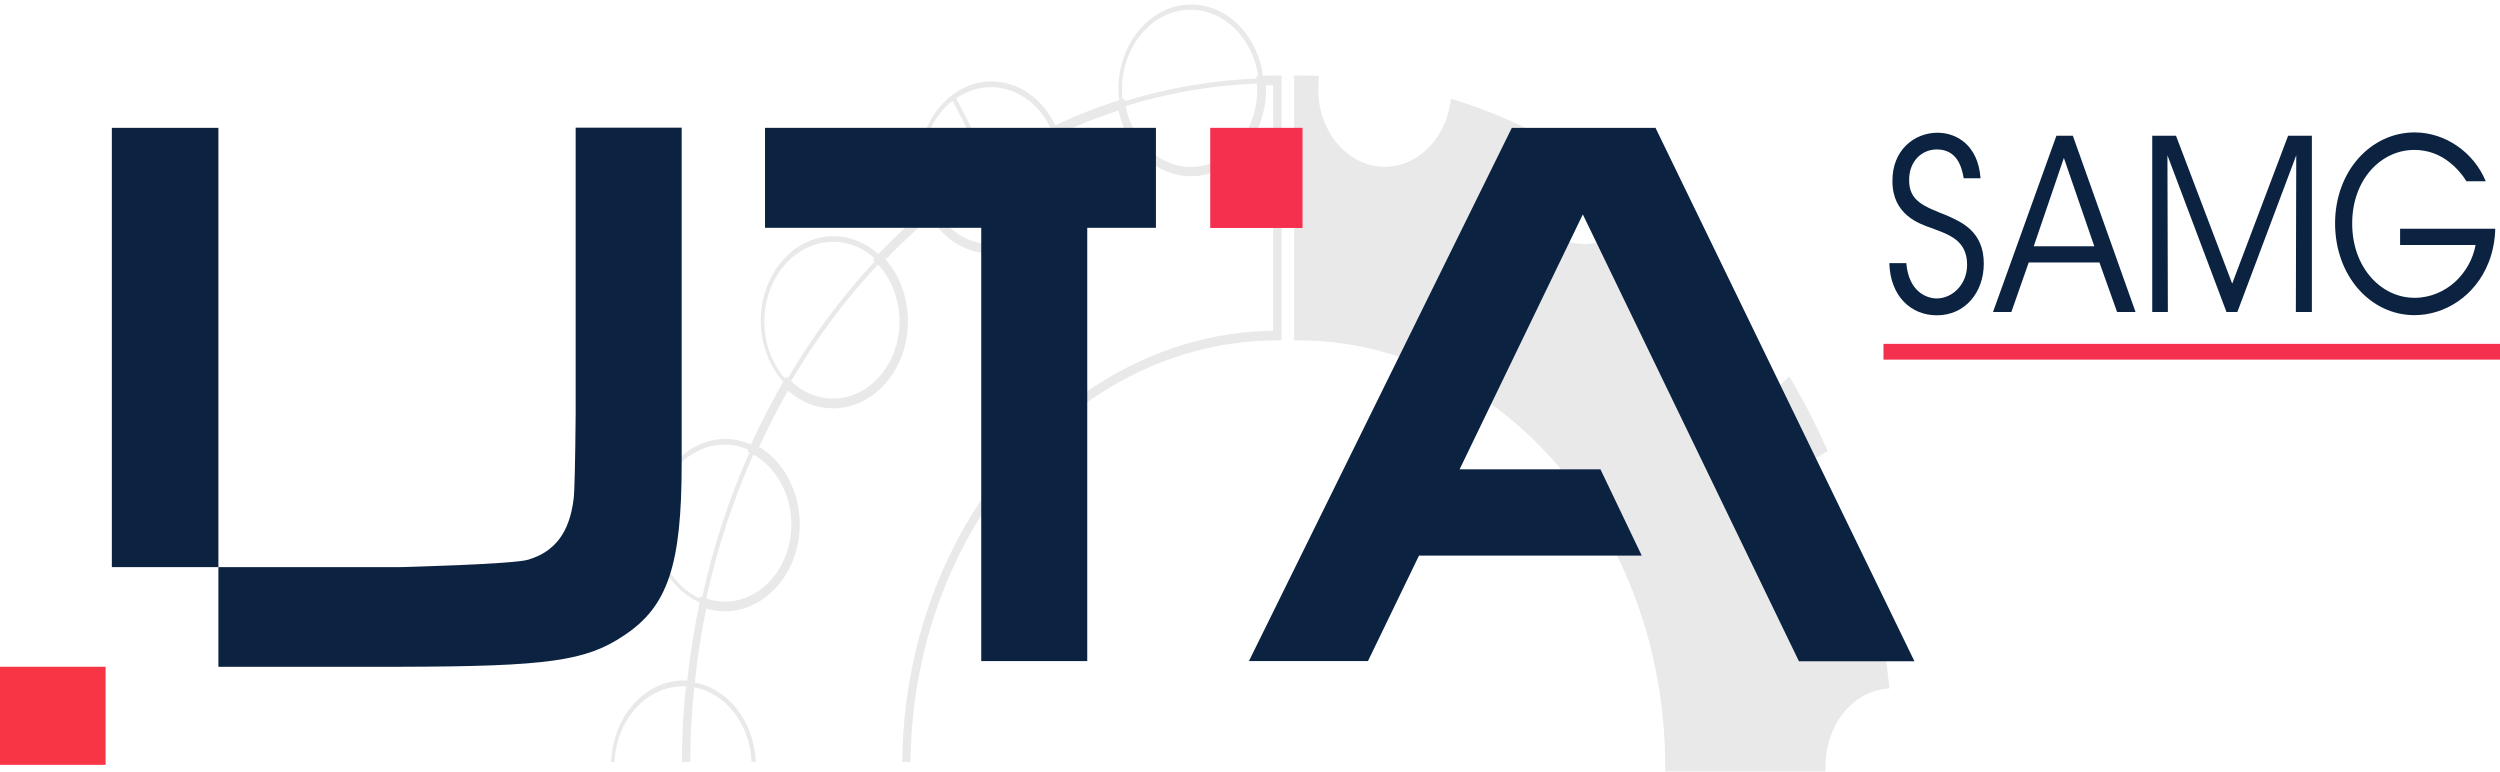 <svg width="434" height="134" viewBox="0 0 434 134" fill="none" xmlns="http://www.w3.org/2000/svg">
<g opacity="0.1">
<path d="M228.193 13.187H228.947L228.9 14.09C228.876 14.583 228.853 15.048 228.853 15.541C228.853 22.932 234.037 28.953 240.399 28.953C245.96 28.953 250.743 24.355 251.757 18.005L251.898 17.129L252.652 17.375C256.564 18.607 260.475 20.14 264.316 21.946L265.047 22.275L264.693 23.068C263.939 24.875 263.515 26.901 263.515 28.953C263.515 36.344 268.699 42.366 275.061 42.366C279.067 42.366 282.72 40.012 284.864 36.07L285.265 35.304L285.877 35.851C289.058 38.534 292.122 41.435 294.949 44.419L295.538 45.048L294.926 45.678C292.381 48.223 290.92 51.919 290.92 55.806C290.92 63.196 296.104 69.218 302.466 69.218C305.247 69.218 307.909 68.068 310.007 65.933L310.619 65.331L311.067 66.097C313.258 69.847 315.238 73.707 316.958 77.566L317.311 78.36L316.605 78.716C312.387 80.824 309.677 85.668 309.677 91.006C309.677 98.397 314.861 104.418 321.223 104.418C322.425 104.418 323.603 104.227 324.758 103.789L325.488 103.515L325.677 104.391C326.69 109.236 327.42 113.889 327.915 118.652L328.009 119.5L327.279 119.582C321.364 120.294 316.911 126.015 316.911 133.077V133.925H289.082V133.077C289.082 92.293 260.522 59.09 225.389 59.09H224.658V13.105H225.389C226.261 13.105 227.156 13.105 228.146 13.132L228.193 13.187Z" fill="#1D1D1B"/>
<path d="M105.943 132.283H106.674C106.98 124.975 112.211 119.145 118.573 119.145C118.738 119.145 118.903 119.145 119.068 119.145C118.621 123.387 118.385 127.794 118.385 132.256H119.822C119.846 127.849 120.082 123.497 120.529 119.309C125.973 120.349 130.214 125.714 130.473 132.256H131.204C130.921 125.303 126.444 119.555 120.624 118.488C121.048 114.245 121.731 109.92 122.603 105.65C123.663 105.979 124.747 106.115 125.831 106.115C132.995 106.115 138.838 99.327 138.838 91.006C138.838 85.395 136.081 80.139 131.793 77.594C133.301 74.282 134.974 70.997 136.788 67.822C139.051 69.82 141.737 70.888 144.612 70.888C151.775 70.888 157.619 64.099 157.619 55.778C157.619 51.755 156.229 47.868 153.754 45.048C156.158 42.53 158.774 40.094 161.507 37.713C163.958 41.681 167.893 44.008 172.087 44.008C179.251 44.008 185.094 37.22 185.094 28.899C185.094 26.901 184.764 24.957 184.105 23.151C187.357 21.618 190.726 20.304 194.166 19.182C195.604 25.833 200.835 30.596 206.773 30.596C213.937 30.596 219.78 23.808 219.78 15.486C219.78 15.24 219.78 15.021 219.78 14.802C220.205 14.802 220.605 14.802 221.029 14.802V57.42C185.778 57.886 157.006 91.335 156.629 132.256H158.067C158.467 91.827 186.885 59.09 221.76 59.09H222.49V13.105H221.76C220.959 13.105 220.134 13.105 219.333 13.132H219.262C218.296 6.153 213.065 0.788 206.797 0.788C199.822 0.788 194.166 7.384 194.166 15.459C194.166 16.116 194.214 16.773 194.284 17.402C194.261 17.402 194.237 17.402 194.214 17.402C190.491 18.607 186.791 20.058 183.233 21.727H183.186C181.018 17.211 176.894 14.145 172.158 14.145C165.183 14.145 159.528 20.742 159.528 28.817C159.528 31.39 160.117 33.826 161.13 35.933C161.13 35.933 161.083 35.961 161.083 35.988C158.114 38.506 155.239 41.216 152.529 44.063L152.482 44.118C150.338 42.174 147.651 40.997 144.706 40.997C137.731 40.997 132.076 47.594 132.076 55.669C132.076 59.829 133.584 63.607 135.987 66.262C135.987 66.289 135.94 66.316 135.94 66.344C133.914 69.847 132.052 73.488 130.403 77.101C130.403 77.101 130.403 77.128 130.379 77.156C128.989 76.554 127.504 76.198 125.949 76.198C118.974 76.198 113.319 82.794 113.319 90.869C113.319 97.137 116.688 102.475 121.448 104.583C121.448 104.583 121.448 104.61 121.448 104.637C120.529 109.044 119.799 113.588 119.304 118.132H118.738C111.976 118.132 106.438 124.345 106.108 132.119L105.943 132.283ZM218.414 13.214H218.084L218.131 13.652C210.261 13.954 202.602 15.295 195.274 17.567L195.227 17.156L194.873 17.266C194.803 16.691 194.779 16.116 194.779 15.541C194.779 7.904 200.128 1.691 206.702 1.691C212.57 1.691 217.471 6.673 218.437 13.214H218.414ZM195.392 18.415C202.697 16.143 210.331 14.829 218.202 14.501C218.225 14.857 218.249 15.213 218.249 15.569C218.249 22.959 213.065 28.981 206.702 28.981C201.306 28.981 196.57 24.547 195.415 18.415H195.392ZM165.371 17.485L171.286 28.926C168.105 31.006 165.018 33.278 162.049 35.742L161.884 35.359L161.578 35.605C160.659 33.634 160.093 31.39 160.093 28.981C160.093 24.218 162.19 20.003 165.348 17.512L165.371 17.485ZM182.385 22.165L182.078 22.329L182.243 22.713C178.709 24.437 175.245 26.353 171.922 28.515L165.984 17.074C167.751 15.842 169.825 15.131 172.016 15.131C176.446 15.131 180.334 17.977 182.361 22.193L182.385 22.165ZM178.072 40.368L172.276 29.2C175.598 27.065 179.015 25.149 182.549 23.452C183.233 25.176 183.586 27.01 183.586 28.926C183.586 33.744 181.371 37.986 178.072 40.34V40.368ZM162.449 36.426C165.419 33.963 168.482 31.691 171.663 29.61L177.46 40.778C175.834 41.791 173.996 42.366 172.04 42.366C168.199 42.366 164.617 40.149 162.449 36.426ZM144.588 41.955C147.298 41.955 149.819 43.023 151.822 44.829L151.563 45.13L151.846 45.404C146.19 51.453 141.124 58.269 136.765 65.659L136.506 65.358L136.294 65.714C134.079 63.223 132.688 59.692 132.688 55.833C132.688 48.196 138.037 41.983 144.612 41.983L144.588 41.955ZM137.307 66.207C141.666 58.816 146.732 52.001 152.411 45.924C154.815 48.47 156.158 52.056 156.158 55.778C156.158 63.169 150.974 69.191 144.612 69.191C141.949 69.191 139.357 68.123 137.33 66.18L137.307 66.207ZM125.808 77.183C127.245 77.183 128.635 77.484 129.908 78.059L129.766 78.442L130.096 78.579C126.585 86.462 123.828 94.893 121.896 103.679L121.543 103.515L121.472 103.898C117.042 101.873 113.884 96.891 113.884 91.033C113.884 83.397 119.233 77.183 125.808 77.183ZM122.603 103.926C124.512 95.167 127.269 86.791 130.78 78.908C134.809 81.152 137.377 85.915 137.377 91.033C137.377 98.424 132.193 104.446 125.831 104.446C124.7 104.446 123.64 104.254 122.626 103.898L122.603 103.926Z" fill="#1D1D1B"/>
</g>
<path d="M37.914 22.193H19.417V98.452H37.914V22.193Z" fill="#0B2241"/>
<path d="M99.934 22.193V72.037C99.856 80.632 99.738 85.486 99.581 86.599C98.874 92.43 96.353 95.769 91.687 97.165C89.048 97.959 69.608 98.451 69.608 98.451H37.914V115.751H69.608C95.174 115.696 101.749 114.738 108.3 110.331C115.934 105.322 118.338 98.123 118.338 80.468V22.165H99.934V22.193Z" fill="#0B2241"/>
<path d="M210.096 22.193V39.574H226.119V22.193H210.096Z" fill="#F5304E"/>
<path d="M200.67 22.193V39.547H188.747V114.765H170.343V39.547H132.806V22.193H200.67Z" fill="#0B2241"/>
<path d="M287.433 22.193H262.455L216.812 114.765H237.477L246.337 96.453H285.005L277.842 81.481H253.383L274.779 37.22L312.292 114.793H332.345L287.409 22.22L287.433 22.193Z" fill="#0B2241"/>
<path d="M18.333 115.75H0V132.776H18.333V115.75Z" fill="#F83545"/>
<path d="M330.931 45.651C331.355 50.742 334.56 51.81 336.21 51.81C338.943 51.81 341.488 49.373 341.488 45.979C341.488 41.682 338.33 40.724 335.267 39.574C333.123 38.835 328.528 37.248 328.528 31.472C328.457 26.052 332.345 23.041 336.351 23.041C339.626 23.041 343.397 25.149 343.821 30.952H340.899C340.569 28.954 339.721 25.943 336.233 25.943C333.594 25.943 331.426 28.023 331.426 31.198C331.379 34.921 333.995 35.824 337.977 37.412C340.475 38.534 344.386 40.149 344.386 45.76C344.386 50.77 341.134 54.738 336.233 54.738C331.827 54.738 328.151 51.508 327.986 45.678H330.931V45.651Z" fill="#0B2241"/>
<path d="M349.146 54.163H345.989L356.993 23.561H359.844L370.731 54.163H367.526L364.463 45.568H352.186L349.17 54.163H349.146ZM358.289 27.421L353.058 42.749H363.567L358.289 27.421Z" fill="#0B2241"/>
<path d="M373.629 54.163V23.561H377.753L387.508 49.236L397.217 23.561H401.34V54.163H398.56L398.63 26.955L388.404 54.163H386.519L376.268 26.955L376.339 54.163H373.606H373.629Z" fill="#0B2241"/>
<path d="M428.203 31.499C427.378 30.185 426.389 29.063 425.258 28.187C423.537 26.819 421.487 26.025 419.131 26.025C413.358 26.025 408.339 31.143 408.339 38.808C408.339 46.472 413.381 51.7 419.154 51.7C421.935 51.7 424.386 50.578 426.2 48.935C428.062 47.238 429.334 44.912 429.758 42.53H416.657V39.711H433.175C433.151 41.49 432.774 43.735 431.997 45.623C429.711 51.371 424.456 54.711 419.154 54.711C411.473 54.711 405.37 47.84 405.37 38.78C405.37 29.72 411.567 22.987 419.178 22.987C424.527 22.987 429.475 26.463 431.526 31.472H428.179L428.203 31.499Z" fill="#0B2241"/>
<path d="M434 59.692H326.973V62.43H434V59.692Z" fill="#F5304E"/>
</svg>
